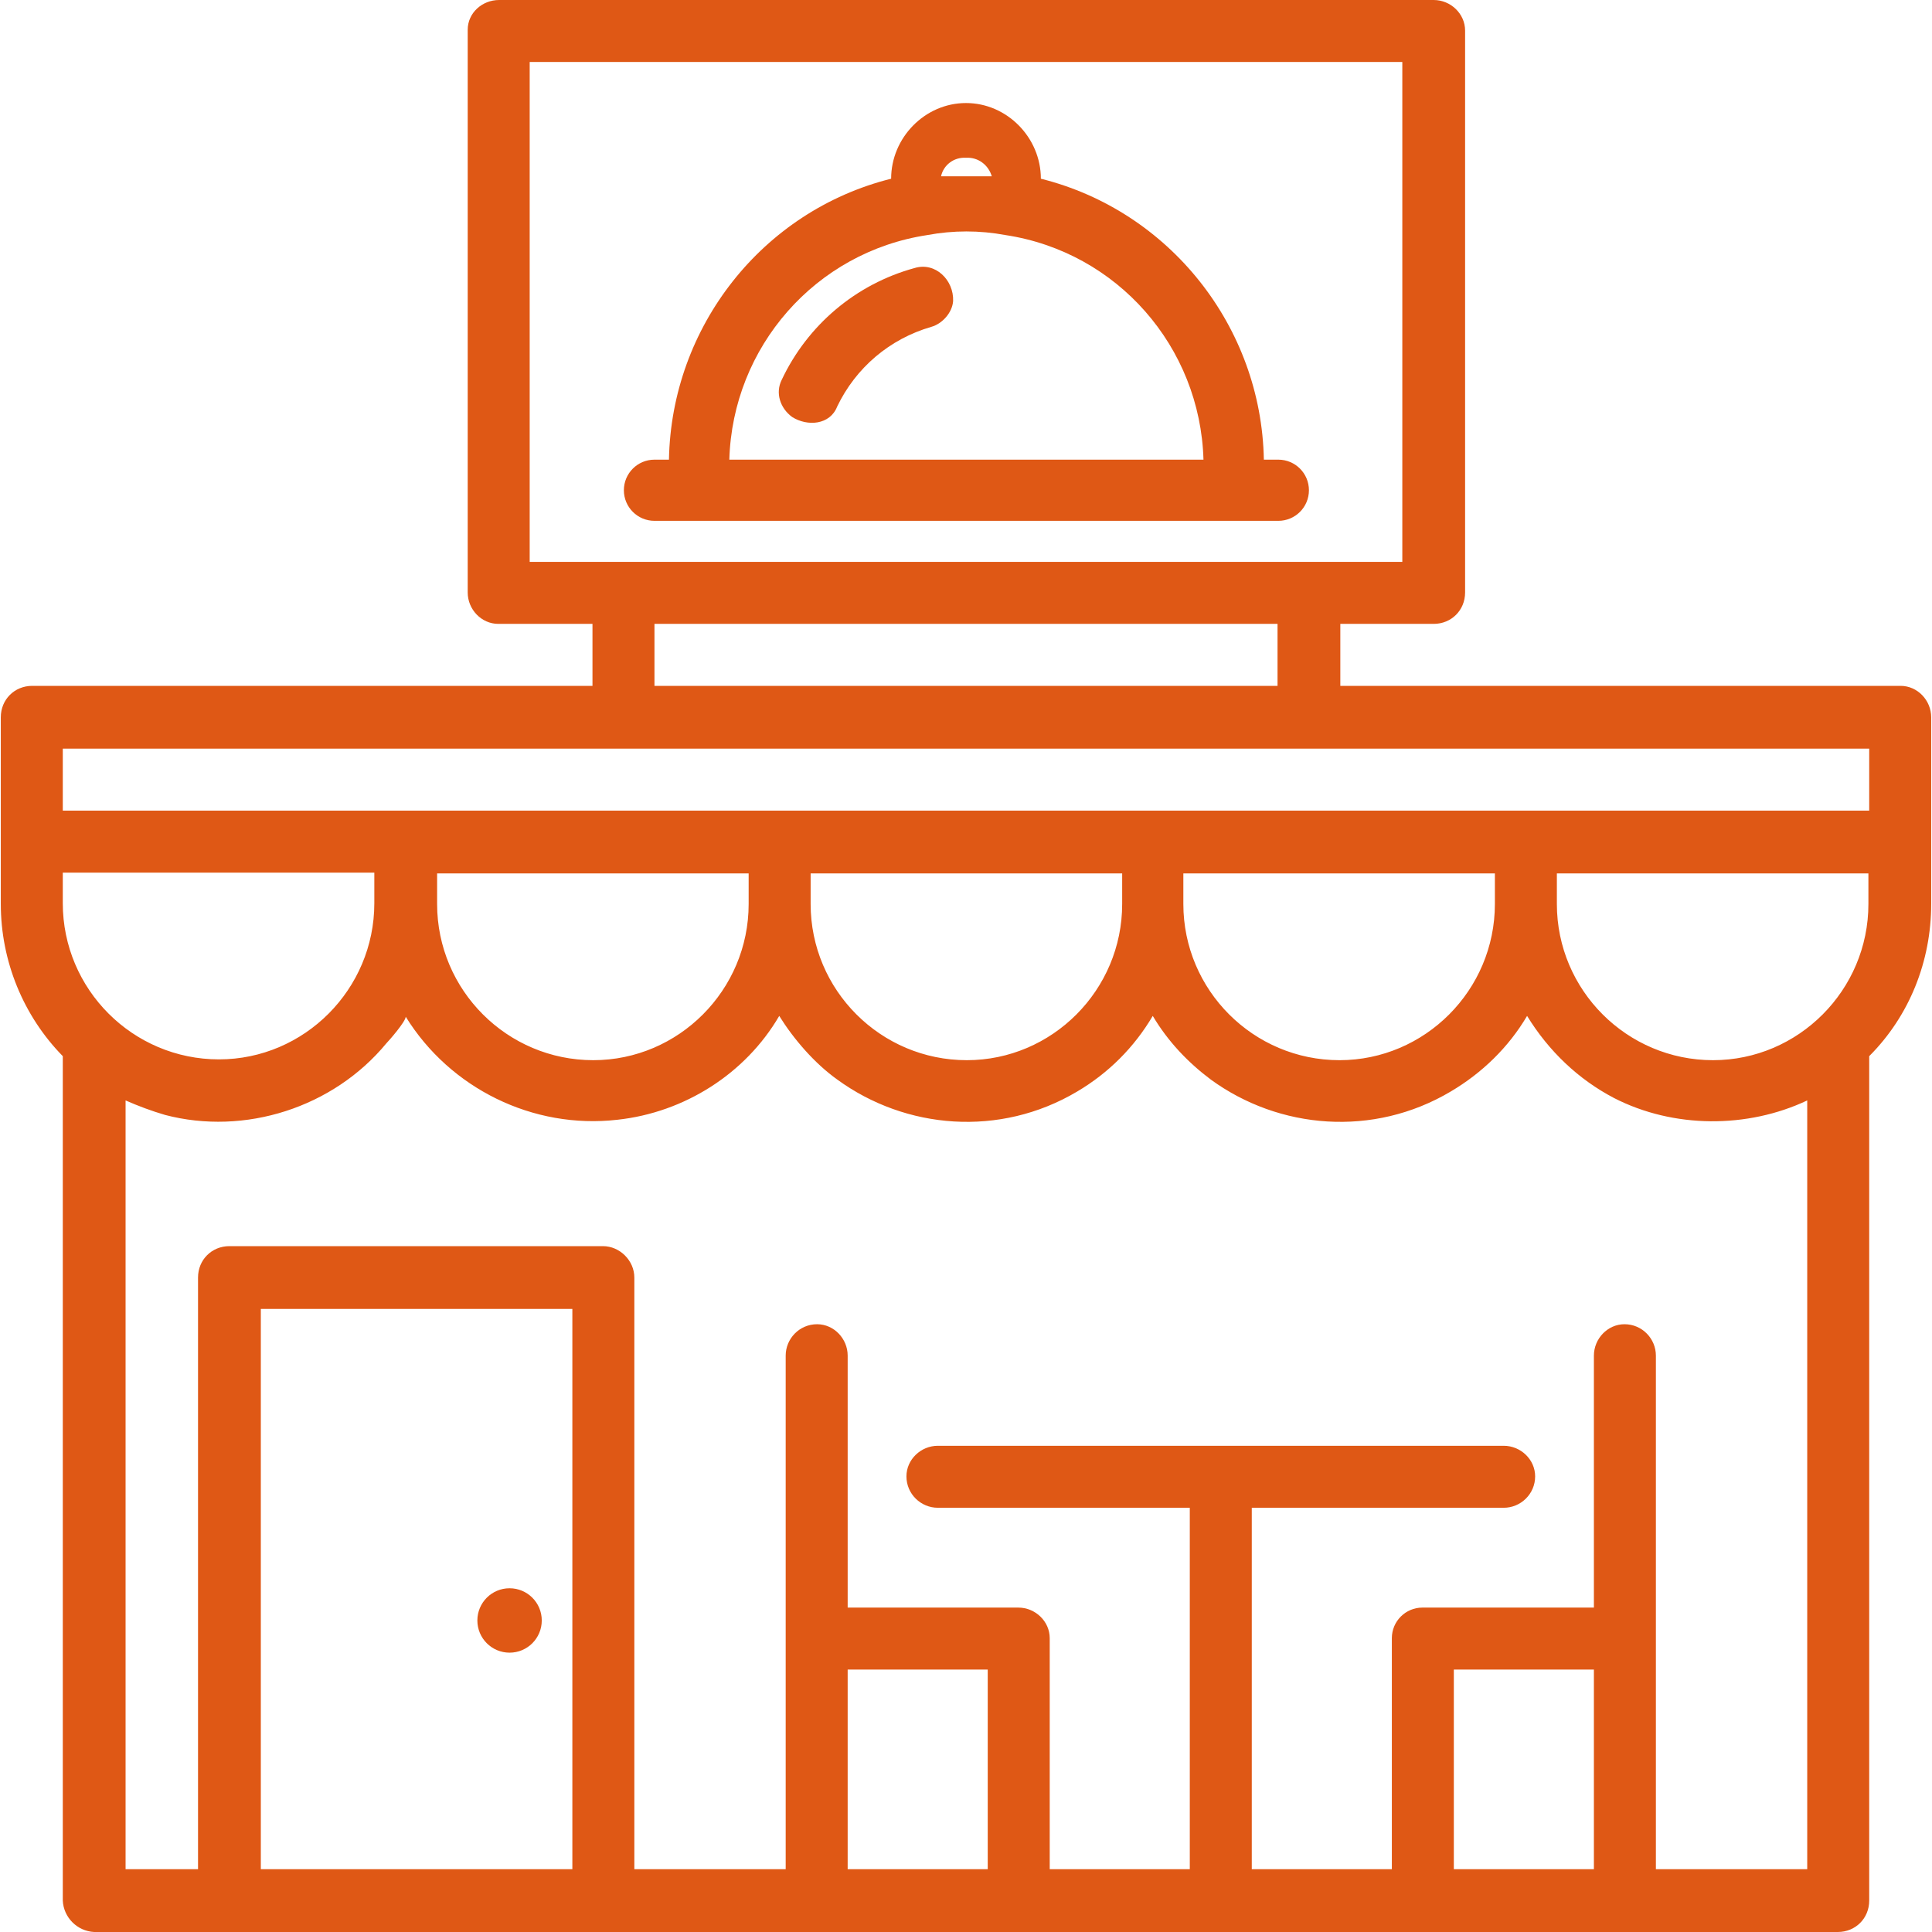 <svg xmlns="http://www.w3.org/2000/svg" xmlns:xlink="http://www.w3.org/1999/xlink" xmlns:svgjs="http://svgjs.dev/svgjs" id="Layer_1" x="0px" y="0px" viewBox="0 0 24 24" style="enable-background:new 0 0 24 24;" xml:space="preserve" width="300" height="300"><g width="100%" height="100%" transform="matrix(1,0,0,1,0,0)"><title>Artboard 57</title><title>Artboard 57</title><g> <path d="M11.36,3.33c-0.73,0.2-1.33,0.71-1.65,1.39C9.63,4.88,9.69,5.07,9.84,5.18c0.19,0.12,0.47,0.1,0.56-0.13 c0.23-0.48,0.65-0.84,1.17-0.99c0.14-0.04,0.26-0.18,0.27-0.32C11.85,3.48,11.62,3.25,11.36,3.33z" fill="#df5815" fill-opacity="1" data-original-color="#000000ff" stroke="none" stroke-opacity="1"></path> <path d="M15.88,5.71H15.7c-0.03-1.65-1.17-3.09-2.77-3.49c0-0.51-0.42-0.94-0.93-0.94s-0.93,0.43-0.93,0.94 c-1.6,0.4-2.73,1.84-2.76,3.49H8.13c-0.21,0-0.38,0.17-0.38,0.38c0,0.21,0.17,0.38,0.38,0.38h7.75c0.21,0,0.38-0.17,0.38-0.38 C16.26,5.88,16.09,5.71,15.88,5.71z M12,1.96c0.15-0.01,0.28,0.09,0.32,0.23h-0.63C11.72,2.05,11.85,1.95,12,1.96z M9.06,5.71 c0.04-1.4,1.07-2.58,2.46-2.79c0.32-0.06,0.65-0.06,0.97,0c1.39,0.21,2.42,1.39,2.46,2.79H9.06z" fill="#df5815" fill-opacity="1" data-original-color="#000000ff" stroke="none" stroke-opacity="1"></path> <path d="M6.33,20.53c0.221,0,0.4-0.179,0.4-0.4c0-0.221-0.179-0.4-0.4-0.4s-0.4,0.179-0.4,0.4C5.93,20.351,6.109,20.53,6.33,20.53z " fill="#df5815" fill-opacity="1" data-original-color="#000000ff" stroke="none" stroke-opacity="1"></path> <path d="M23.61,8.52h-6.96V7.75h1.16c0.22,0,0.39-0.17,0.39-0.39V0.38C18.2,0.17,18.02,0,17.81,0H6.2C5.99,0,5.81,0.16,5.81,0.37 c0,0.01,0,6.99,0,6.99c0,0.21,0.17,0.39,0.38,0.39h1.17v0.77H0.4c-0.22,0-0.39,0.17-0.39,0.39v2.32c0,0.71,0.28,1.39,0.77,1.89 v10.49c0.01,0.21,0.18,0.38,0.39,0.39h21.66c0.22,0,0.39-0.17,0.39-0.39V13.12c0.5-0.5,0.77-1.18,0.77-1.89V8.91 C23.99,8.7,23.82,8.52,23.61,8.52z M6.58,6.98V0.77h10.84v6.21H6.58z M15.87,7.75v0.77H8.13V7.75H15.87z M0.78,11.22v-0.38h3.87 v0.38c0,1.07-0.87,1.94-1.93,1.94C1.65,13.16,0.78,12.29,0.78,11.22z M7.11,23.22H3.24v-6.96h3.87V23.22z M12.27,23.22h-1.74v-2.48 h1.74V23.22z M19.8,23.22h-1.74v-2.48h1.74V23.22z M22.45,23.22h-1.88v-6.38c0-0.21-0.17-0.39-0.39-0.39 c-0.21,0-0.38,0.18-0.38,0.39v3.13h-2.13c-0.21,0-0.38,0.17-0.38,0.38v2.87h-1.74v-4.49h3.13c0.21,0,0.39-0.17,0.39-0.39 c0-0.21-0.18-0.38-0.39-0.38h-7.03c-0.21,0-0.39,0.17-0.39,0.38c0,0.22,0.18,0.39,0.39,0.39h3.13v4.49h-1.74v-2.87 c0-0.21-0.18-0.38-0.39-0.38h-2.12v-3.13c0-0.21-0.17-0.39-0.38-0.39c-0.22,0-0.39,0.18-0.39,0.39v6.38H7.88v-7.35 c0-0.21-0.18-0.39-0.39-0.39H2.85c-0.22,0-0.39,0.17-0.39,0.39v7.35h-0.9v-9.55c0.16,0.07,0.32,0.13,0.49,0.18 c0.99,0.26,2.09-0.09,2.75-0.89c0.03-0.03,0.24-0.27,0.24-0.33c0.55,0.89,1.58,1.4,2.63,1.28c0.83-0.09,1.59-0.57,2.01-1.29 c0.18,0.29,0.44,0.59,0.72,0.79c0.85,0.62,2.02,0.72,2.98,0.15c0.39-0.23,0.71-0.55,0.94-0.94c0.19,0.32,0.44,0.58,0.72,0.79 c0.85,0.62,2.02,0.72,2.98,0.15c0.39-0.23,0.72-0.55,0.95-0.94c0.27,0.44,0.64,0.79,1.08,1.02c0.74,0.38,1.66,0.38,2.4,0.03 C22.45,14.35,22.45,23.18,22.45,23.22z M5.43,11.23v-0.38H9.3v0.38c0,1.07-0.87,1.94-1.93,1.94C6.3,13.17,5.43,12.3,5.43,11.23z M10.07,11.23v-0.38h3.87v0.38c0,1.07-0.87,1.94-1.93,1.94C10.94,13.17,10.07,12.3,10.07,11.23z M14.7,11.23v-0.38h3.87v0.38 c0,1.07-0.87,1.94-1.93,1.94C15.57,13.17,14.7,12.3,14.7,11.23z M23.21,11.23c0,1.07-0.87,1.94-1.93,1.94 c-1.07,0-1.94-0.87-1.94-1.94v-0.38h3.87V11.23z M23.22,10.07H0.78V9.3h22.44V10.07z" fill="#df5815" fill-opacity="1" data-original-color="#000000ff" stroke="none" stroke-opacity="1"></path> </g></g></svg>